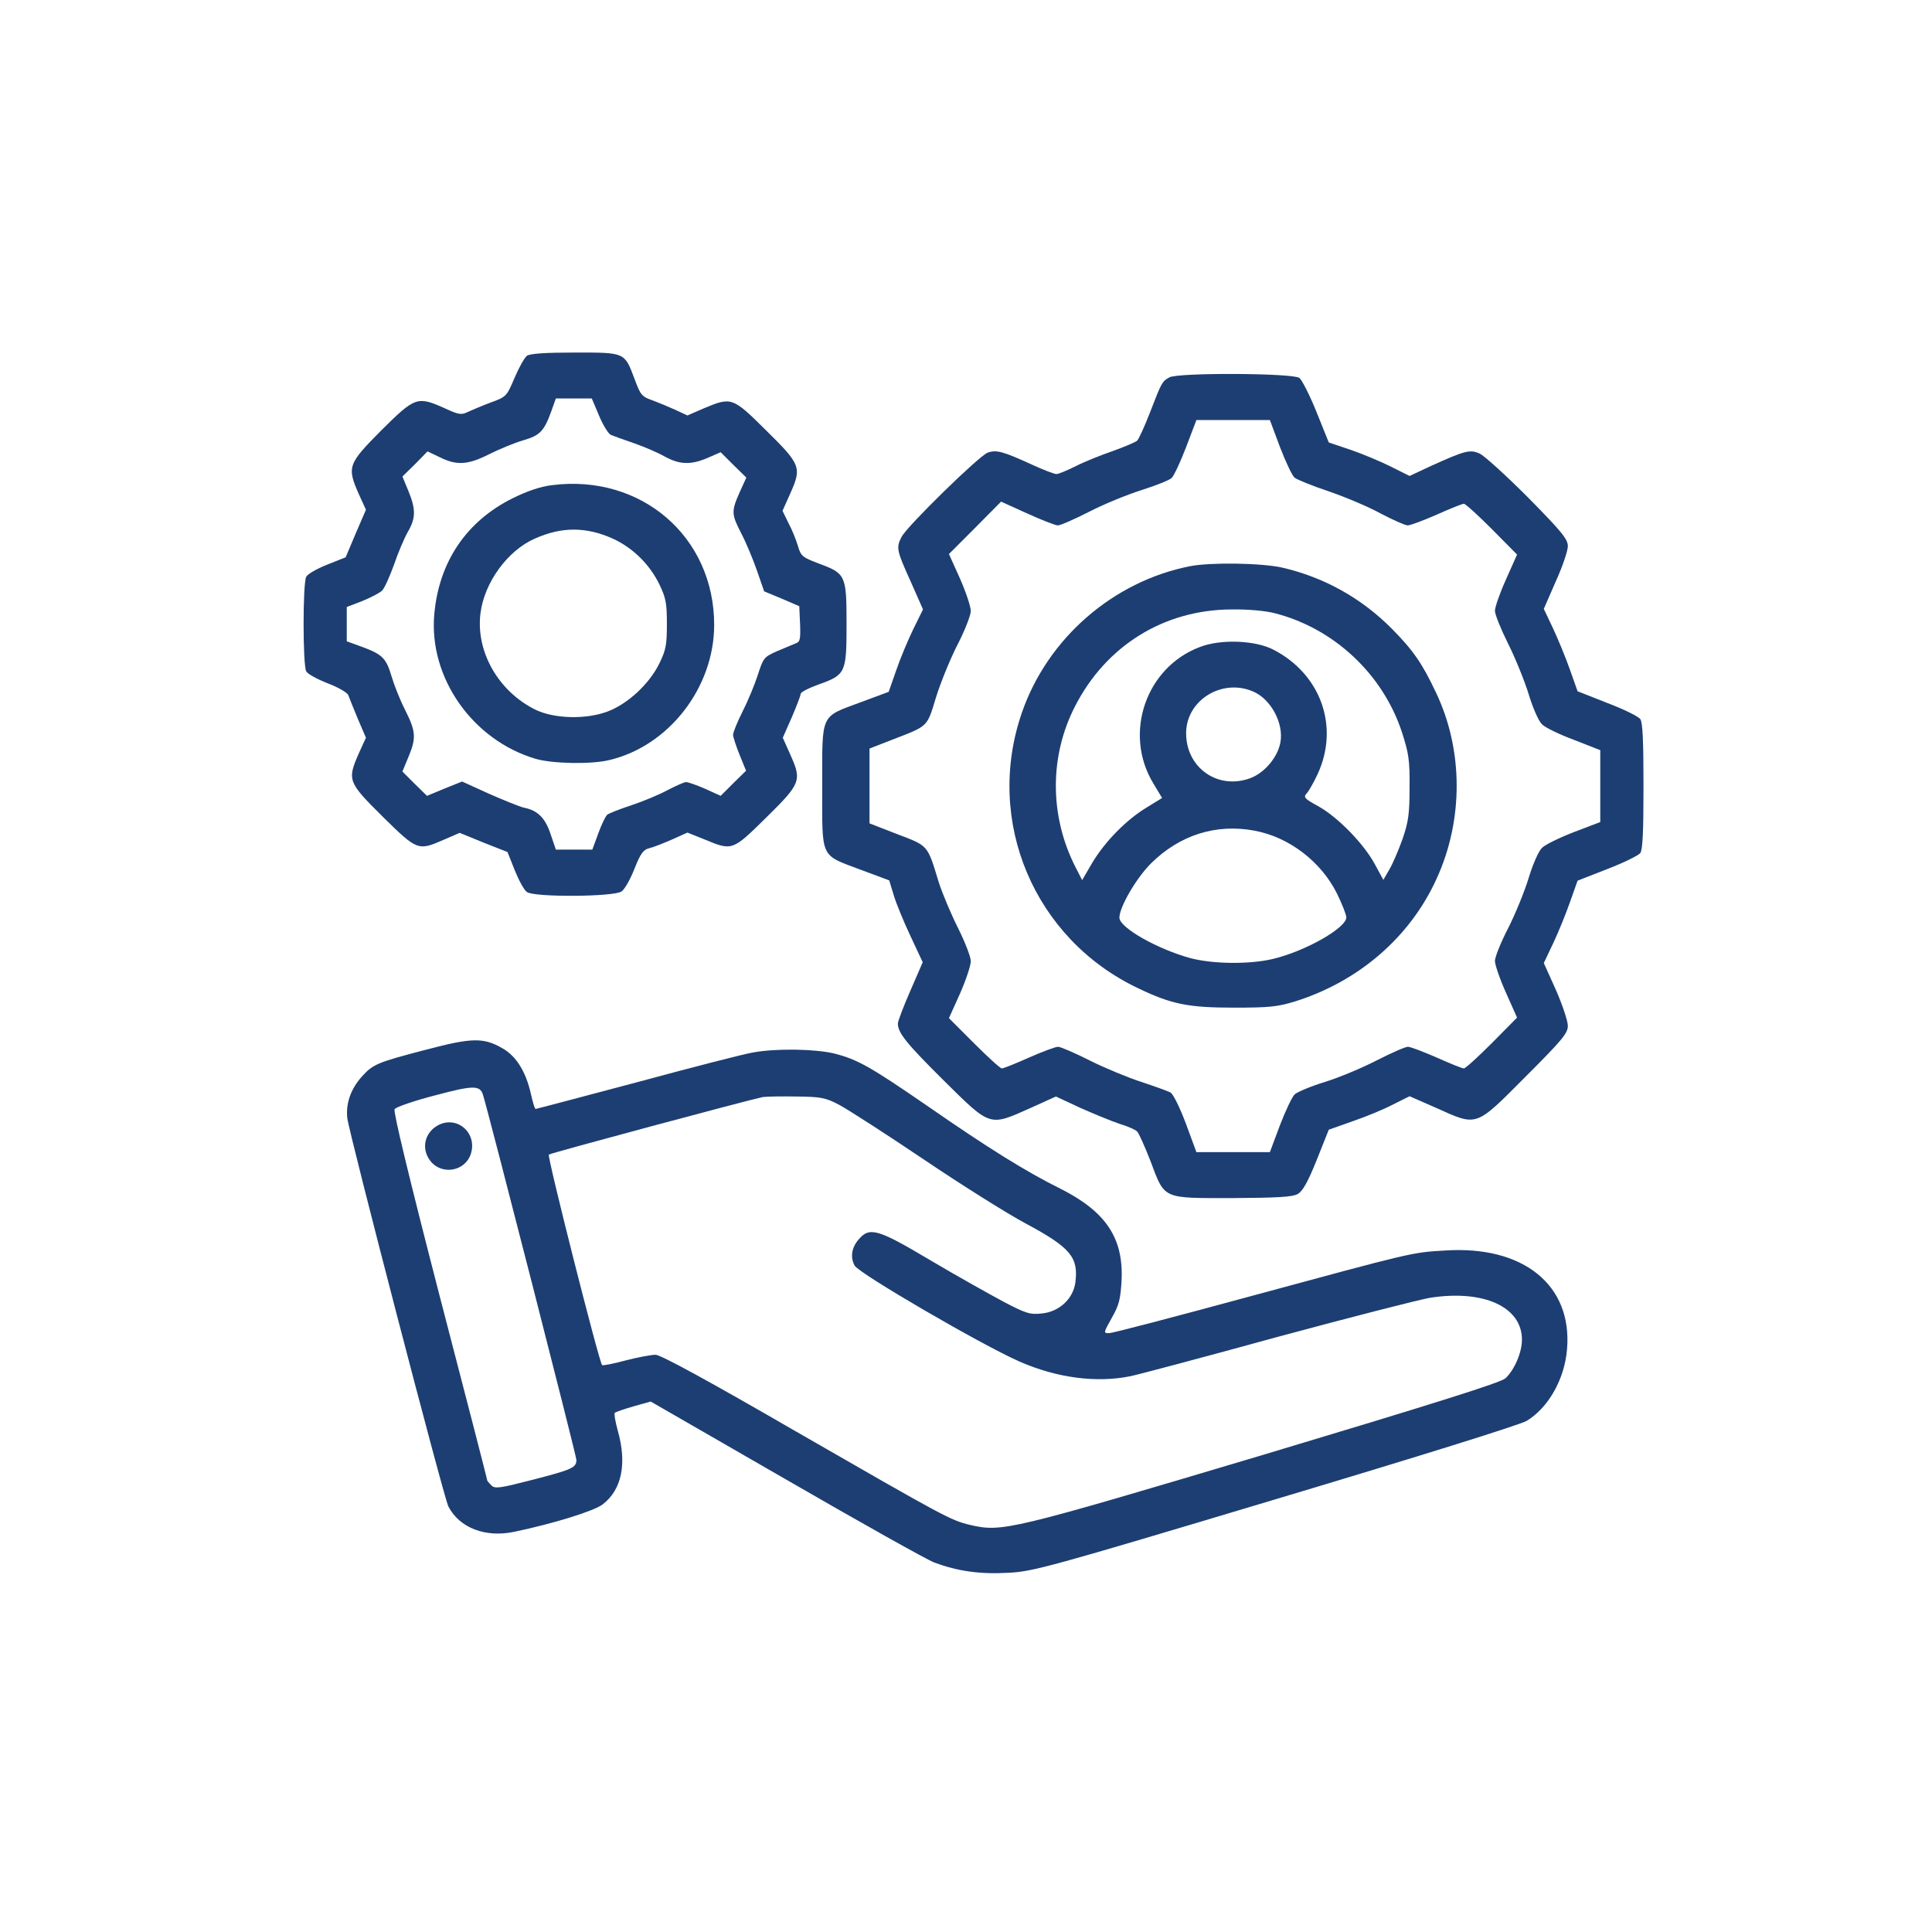 <?xml version="1.0" encoding="UTF-8"?>
<svg xmlns="http://www.w3.org/2000/svg" width="70" height="70" viewBox="0 0 70 70" fill="none">
  <path d="M19.092 12.89C19.004 12.958 18.799 13.321 18.642 13.693C18.358 14.358 18.349 14.378 17.781 14.583C17.468 14.701 17.096 14.857 16.949 14.926C16.714 15.043 16.616 15.024 16.107 14.789C15.118 14.348 15.04 14.378 13.817 15.591C12.603 16.815 12.564 16.913 13.004 17.911L13.259 18.469L12.887 19.331L12.524 20.192L11.859 20.456C11.487 20.603 11.144 20.799 11.095 20.897C10.968 21.132 10.968 24.088 11.095 24.323C11.144 24.421 11.507 24.616 11.888 24.763C12.27 24.91 12.603 25.106 12.622 25.194C12.652 25.282 12.808 25.664 12.965 26.045L13.259 26.73L13.004 27.288C12.573 28.267 12.603 28.336 13.866 29.589C15.118 30.822 15.148 30.832 16.068 30.43L16.655 30.176L17.517 30.528L18.388 30.871L18.652 31.537C18.799 31.899 18.995 32.261 19.092 32.32C19.347 32.515 22.244 32.496 22.518 32.3C22.636 32.222 22.841 31.85 22.988 31.478C23.203 30.93 23.311 30.783 23.517 30.734C23.654 30.705 24.026 30.558 24.339 30.421L24.907 30.166L25.543 30.421C26.532 30.832 26.541 30.822 27.745 29.638C29.008 28.395 29.057 28.287 28.646 27.367L28.362 26.73L28.685 25.996C28.861 25.585 29.008 25.204 29.008 25.145C29.008 25.076 29.302 24.93 29.654 24.802C30.643 24.45 30.672 24.381 30.672 22.61C30.672 20.838 30.643 20.779 29.664 20.417C29.076 20.192 29.018 20.153 28.91 19.781C28.842 19.556 28.695 19.184 28.567 18.949L28.352 18.508L28.636 17.872C29.057 16.933 29.008 16.825 27.745 15.582C26.541 14.387 26.502 14.378 25.514 14.789L24.907 15.053L24.486 14.857C24.251 14.75 23.898 14.603 23.693 14.525C23.243 14.368 23.213 14.329 22.988 13.722C22.626 12.763 22.655 12.773 20.845 12.773C19.729 12.773 19.21 12.812 19.092 12.89ZM21.706 15.063C21.853 15.415 22.049 15.729 22.137 15.758C22.225 15.797 22.606 15.934 22.978 16.061C23.34 16.189 23.849 16.404 24.084 16.541C24.623 16.835 25.024 16.854 25.641 16.59L26.111 16.384L26.571 16.844L27.041 17.304L26.796 17.843C26.492 18.528 26.502 18.636 26.855 19.321C27.021 19.634 27.275 20.241 27.422 20.662L27.686 21.425L28.323 21.69L28.959 21.964L28.988 22.6C29.008 23.148 28.988 23.256 28.842 23.305C28.744 23.344 28.44 23.471 28.166 23.588C27.677 23.804 27.657 23.833 27.452 24.469C27.334 24.832 27.08 25.439 26.894 25.801C26.708 26.173 26.561 26.535 26.561 26.623C26.561 26.701 26.669 27.034 26.796 27.347L27.031 27.925L26.571 28.375L26.111 28.835L25.553 28.581C25.239 28.444 24.926 28.336 24.858 28.336C24.789 28.336 24.486 28.473 24.182 28.63C23.879 28.796 23.282 29.041 22.871 29.178C22.45 29.315 22.058 29.471 22 29.52C21.941 29.569 21.794 29.873 21.677 30.196L21.461 30.783H20.805H20.14L19.954 30.235C19.758 29.638 19.484 29.364 18.995 29.266C18.818 29.227 18.251 28.992 17.712 28.757L16.743 28.316L16.107 28.571L15.471 28.835L15.021 28.395L14.58 27.954L14.795 27.435C15.089 26.73 15.069 26.505 14.678 25.722C14.492 25.36 14.277 24.812 14.188 24.509C13.993 23.853 13.866 23.716 13.131 23.442L12.564 23.236V22.61V21.993L13.122 21.778C13.435 21.65 13.758 21.484 13.846 21.396C13.934 21.308 14.12 20.887 14.277 20.456C14.423 20.026 14.649 19.497 14.776 19.272C15.069 18.773 15.069 18.45 14.795 17.784L14.58 17.265L15.04 16.815L15.49 16.355L15.941 16.57C16.557 16.874 16.959 16.844 17.732 16.453C18.104 16.267 18.652 16.042 18.955 15.954C19.562 15.777 19.709 15.631 19.973 14.906L20.14 14.437H20.786H21.442L21.706 15.063Z" fill="#1D3E72"></path>
  <path d="M20.003 17.578C19.582 17.627 19.102 17.793 18.584 18.048C16.9 18.88 15.902 20.358 15.735 22.257C15.53 24.557 17.125 26.818 19.406 27.494C20.013 27.67 21.393 27.699 22.058 27.543C24.221 27.043 25.876 24.919 25.876 22.639C25.876 19.448 23.233 17.167 20.003 17.578ZM22.205 19.516C22.93 19.849 23.536 20.446 23.889 21.17C24.124 21.66 24.163 21.846 24.163 22.609C24.163 23.373 24.124 23.559 23.889 24.038C23.526 24.782 22.744 25.506 22.009 25.781C21.226 26.074 20.081 26.045 19.396 25.712C18.055 25.047 17.233 23.608 17.409 22.218C17.546 21.112 18.388 19.947 19.376 19.516C20.355 19.076 21.246 19.085 22.205 19.516Z" fill="#1D3E72"></path>
  <path d="M42.369 13.672C42.104 13.819 42.085 13.858 41.674 14.925C41.478 15.434 41.263 15.904 41.204 15.963C41.145 16.021 40.744 16.188 40.313 16.344C39.883 16.491 39.276 16.736 38.972 16.892C38.659 17.049 38.346 17.176 38.277 17.176C38.199 17.176 37.788 17.02 37.367 16.824C36.339 16.354 36.094 16.286 35.781 16.403C35.468 16.52 32.874 19.056 32.669 19.447C32.463 19.839 32.483 19.937 32.992 21.062L33.442 22.08L33.09 22.795C32.904 23.177 32.62 23.852 32.473 24.283L32.199 25.066L31.2 25.438C29.703 25.995 29.791 25.809 29.791 28.491C29.791 31.164 29.693 30.948 31.22 31.526L32.218 31.898L32.385 32.446C32.473 32.74 32.747 33.405 32.992 33.924L33.432 34.864L32.982 35.901C32.737 36.459 32.532 36.998 32.532 37.086C32.532 37.428 32.855 37.82 34.215 39.17C35.899 40.834 35.84 40.815 37.328 40.149L38.258 39.728L39.139 40.139C39.628 40.355 40.264 40.619 40.558 40.717C40.852 40.805 41.145 40.932 41.204 41.001C41.263 41.06 41.478 41.539 41.684 42.068C42.212 43.468 42.095 43.409 44.659 43.409C46.274 43.399 46.832 43.37 47.018 43.262C47.194 43.164 47.38 42.841 47.703 42.038L48.144 40.932L49.025 40.619C49.514 40.453 50.17 40.179 50.483 40.012L51.071 39.719L52.03 40.139C53.537 40.815 53.439 40.854 55.26 39.024C56.611 37.673 56.806 37.438 56.806 37.164C56.806 36.998 56.611 36.41 56.376 35.872L55.935 34.893L56.278 34.169C56.464 33.777 56.738 33.102 56.885 32.681L57.159 31.908L58.236 31.487C58.823 31.262 59.361 30.997 59.43 30.909C59.518 30.792 59.547 30.136 59.547 28.482C59.547 26.828 59.518 26.172 59.43 26.054C59.361 25.956 58.823 25.692 58.226 25.467L57.159 25.046L56.885 24.273C56.738 23.852 56.464 23.186 56.278 22.785L55.935 22.061L56.366 21.072C56.611 20.534 56.806 19.956 56.806 19.79C56.806 19.535 56.591 19.271 55.367 18.028C54.565 17.225 53.782 16.511 53.606 16.432C53.253 16.276 53.077 16.325 51.805 16.902L51.071 17.245L50.385 16.902C50.013 16.716 49.358 16.442 48.927 16.295L48.144 16.031L47.703 14.935C47.459 14.328 47.175 13.77 47.077 13.692C46.832 13.515 42.682 13.496 42.369 13.672ZM46.372 16.188C46.578 16.726 46.813 17.225 46.901 17.303C46.999 17.382 47.556 17.607 48.144 17.803C48.741 18.008 49.583 18.361 50.023 18.605C50.473 18.84 50.914 19.036 51.002 19.036C51.1 19.036 51.57 18.86 52.059 18.645C52.539 18.429 52.979 18.253 53.038 18.253C53.097 18.253 53.547 18.664 54.056 19.173L54.966 20.093L54.565 20.994C54.34 21.493 54.164 22.002 54.164 22.129C54.164 22.266 54.379 22.795 54.643 23.323C54.907 23.852 55.24 24.674 55.387 25.154C55.534 25.643 55.749 26.133 55.867 26.24C55.974 26.358 56.503 26.612 57.032 26.808L57.981 27.18V28.482V29.784L57.032 30.146C56.503 30.351 55.974 30.606 55.867 30.723C55.749 30.831 55.534 31.32 55.387 31.81C55.24 32.289 54.907 33.112 54.643 33.63C54.379 34.139 54.164 34.678 54.164 34.815C54.164 34.952 54.34 35.471 54.565 35.97L54.966 36.87L54.056 37.79C53.547 38.299 53.097 38.711 53.038 38.711C52.979 38.711 52.539 38.534 52.059 38.319C51.57 38.104 51.1 37.927 51.012 37.927C50.914 37.927 50.405 38.153 49.886 38.417C49.358 38.691 48.516 39.043 48.007 39.2C47.498 39.356 47.008 39.562 46.91 39.65C46.822 39.728 46.578 40.237 46.372 40.776L46.01 41.745H44.679H43.348L42.966 40.707C42.741 40.11 42.506 39.64 42.408 39.582C42.31 39.533 41.83 39.356 41.351 39.2C40.871 39.043 40.039 38.701 39.491 38.427C38.953 38.153 38.424 37.927 38.336 37.927C38.238 37.927 37.768 38.104 37.279 38.319C36.799 38.534 36.359 38.711 36.3 38.711C36.241 38.711 35.791 38.299 35.292 37.8L34.382 36.89L34.783 35.999C34.998 35.51 35.174 34.981 35.174 34.825C35.174 34.668 34.959 34.12 34.705 33.611C34.45 33.102 34.137 32.358 34.01 31.957C33.598 30.606 33.647 30.655 32.512 30.224L31.504 29.832V28.482V27.121L32.336 26.798C33.647 26.289 33.579 26.358 33.912 25.271C34.078 24.733 34.43 23.872 34.695 23.353C34.959 22.844 35.174 22.286 35.174 22.139C35.174 21.982 34.998 21.454 34.783 20.964L34.382 20.074L35.331 19.124L36.271 18.175L37.22 18.605C37.739 18.84 38.238 19.036 38.326 19.036C38.424 19.036 38.933 18.811 39.452 18.547C39.98 18.273 40.842 17.92 41.37 17.754C41.889 17.587 42.388 17.392 42.457 17.313C42.535 17.235 42.77 16.736 42.976 16.198L43.348 15.219H44.679H46.01L46.372 16.188Z" fill="#1D3E72"></path>
  <path d="M43.113 20.515C40.333 21.063 37.955 23.128 37.025 25.82C35.664 29.755 37.475 34.032 41.253 35.814C42.457 36.391 43.064 36.509 44.718 36.509C45.981 36.509 46.284 36.479 46.921 36.284C49.231 35.559 51.09 33.954 52.05 31.84C53.029 29.706 53.019 27.171 52.03 25.096C51.531 24.038 51.208 23.569 50.435 22.786C49.328 21.67 47.978 20.916 46.451 20.564C45.697 20.397 43.867 20.368 43.113 20.515ZM46.187 22.218C48.33 22.766 50.102 24.42 50.797 26.535C51.041 27.298 51.081 27.543 51.071 28.531C51.071 29.481 51.032 29.774 50.816 30.401C50.669 30.812 50.454 31.311 50.337 31.507L50.121 31.879L49.818 31.321C49.426 30.587 48.487 29.618 47.772 29.216C47.253 28.933 47.214 28.884 47.351 28.737C47.43 28.649 47.606 28.336 47.743 28.042C48.536 26.319 47.85 24.42 46.138 23.539C45.482 23.197 44.229 23.148 43.475 23.442C41.517 24.176 40.695 26.574 41.782 28.375L42.105 28.913L41.547 29.256C40.803 29.706 40.039 30.489 39.579 31.253L39.208 31.889L38.963 31.409C38.023 29.559 38.023 27.406 38.943 25.605C40.069 23.392 42.173 22.091 44.62 22.081C45.198 22.071 45.854 22.13 46.187 22.218ZM45.384 25.047C46.04 25.311 46.519 26.202 46.392 26.897C46.294 27.435 45.824 27.993 45.315 28.189C44.131 28.639 42.956 27.817 42.976 26.535C42.995 25.37 44.268 24.577 45.384 25.047ZM45.462 30.098C46.705 30.332 47.86 31.213 48.438 32.368C48.624 32.75 48.78 33.142 48.78 33.239C48.78 33.621 47.283 34.473 46.108 34.747C45.266 34.943 43.974 34.933 43.142 34.718C41.948 34.395 40.558 33.611 40.558 33.249C40.558 32.868 41.165 31.82 41.703 31.282C42.741 30.254 44.062 29.833 45.462 30.098Z" fill="#1D3E72"></path>
  <path d="M15.461 38.026C13.66 38.495 13.523 38.554 13.112 39.004C12.711 39.455 12.525 39.973 12.583 40.512C12.652 41.08 16.078 54.255 16.244 54.578C16.645 55.361 17.595 55.723 18.642 55.498C20.052 55.204 21.53 54.744 21.833 54.509C22.528 53.98 22.724 53.031 22.381 51.827C22.293 51.504 22.244 51.22 22.274 51.191C22.303 51.161 22.607 51.054 22.949 50.956L23.576 50.78L28.47 53.599C31.162 55.155 33.589 56.516 33.853 56.614C34.695 56.927 35.508 57.044 36.526 56.985C37.416 56.946 38.013 56.78 46.177 54.333C51.482 52.747 55.045 51.631 55.309 51.484C56.092 51.015 56.689 49.977 56.777 48.881C56.973 46.561 55.192 45.122 52.363 45.308C51.149 45.377 51.208 45.367 45.247 46.982C42.584 47.706 40.304 48.303 40.186 48.303C39.971 48.303 39.981 48.293 40.284 47.745C40.548 47.285 40.597 47.07 40.636 46.404C40.715 44.858 40.069 43.898 38.415 43.066C37.191 42.46 35.801 41.598 33.589 40.062C31.524 38.642 31.073 38.388 30.232 38.172C29.556 38.006 28.127 37.977 27.285 38.133C26.972 38.182 25.073 38.672 23.086 39.21C21.089 39.739 19.435 40.179 19.406 40.179C19.376 40.179 19.298 39.925 19.23 39.611C19.053 38.838 18.711 38.27 18.212 37.986C17.526 37.585 17.096 37.595 15.461 38.026ZM17.497 39.66C17.712 40.345 20.884 52.747 20.884 52.894C20.884 53.178 20.727 53.246 19.288 53.618C18.104 53.922 17.928 53.951 17.8 53.814C17.722 53.736 17.654 53.657 17.654 53.638C17.654 53.608 16.88 50.603 15.931 46.962C14.796 42.567 14.247 40.277 14.296 40.189C14.345 40.11 15.001 39.885 15.755 39.69C17.145 39.318 17.389 39.318 17.497 39.66ZM30.408 40.032C30.721 40.199 32.091 41.08 33.442 41.99C34.803 42.91 36.467 43.957 37.162 44.329C38.786 45.2 39.08 45.553 38.963 46.463C38.884 47.06 38.375 47.53 37.749 47.589C37.318 47.638 37.172 47.589 36.349 47.158C35.84 46.884 34.646 46.218 33.706 45.66C31.798 44.525 31.504 44.437 31.103 44.916C30.858 45.2 30.799 45.553 30.966 45.856C31.122 46.14 35.537 48.714 36.937 49.331C38.297 49.928 39.736 50.114 40.969 49.86C41.253 49.801 43.651 49.165 46.284 48.44C48.927 47.726 51.413 47.09 51.815 47.021C53.763 46.718 55.143 47.354 55.143 48.538C55.143 49.008 54.869 49.634 54.546 49.938C54.379 50.094 51.942 50.858 45.746 52.718C36.555 55.458 36.31 55.517 35.155 55.253C34.431 55.077 34.255 54.979 28.842 51.866C25.68 50.036 23.938 49.086 23.752 49.086C23.605 49.086 23.116 49.174 22.665 49.292C22.225 49.409 21.843 49.488 21.814 49.458C21.706 49.351 19.817 41.892 19.885 41.833C19.954 41.775 27.148 39.846 27.638 39.748C27.775 39.729 28.323 39.719 28.861 39.729C29.742 39.739 29.909 39.768 30.408 40.032Z" fill="#1D3E72"></path>
  <path d="M15.843 40.786C15.373 41.06 15.256 41.638 15.598 42.069C16.009 42.587 16.851 42.441 17.057 41.814C17.311 41.041 16.538 40.385 15.843 40.786Z" fill="#1D3E72"></path>
</svg>
